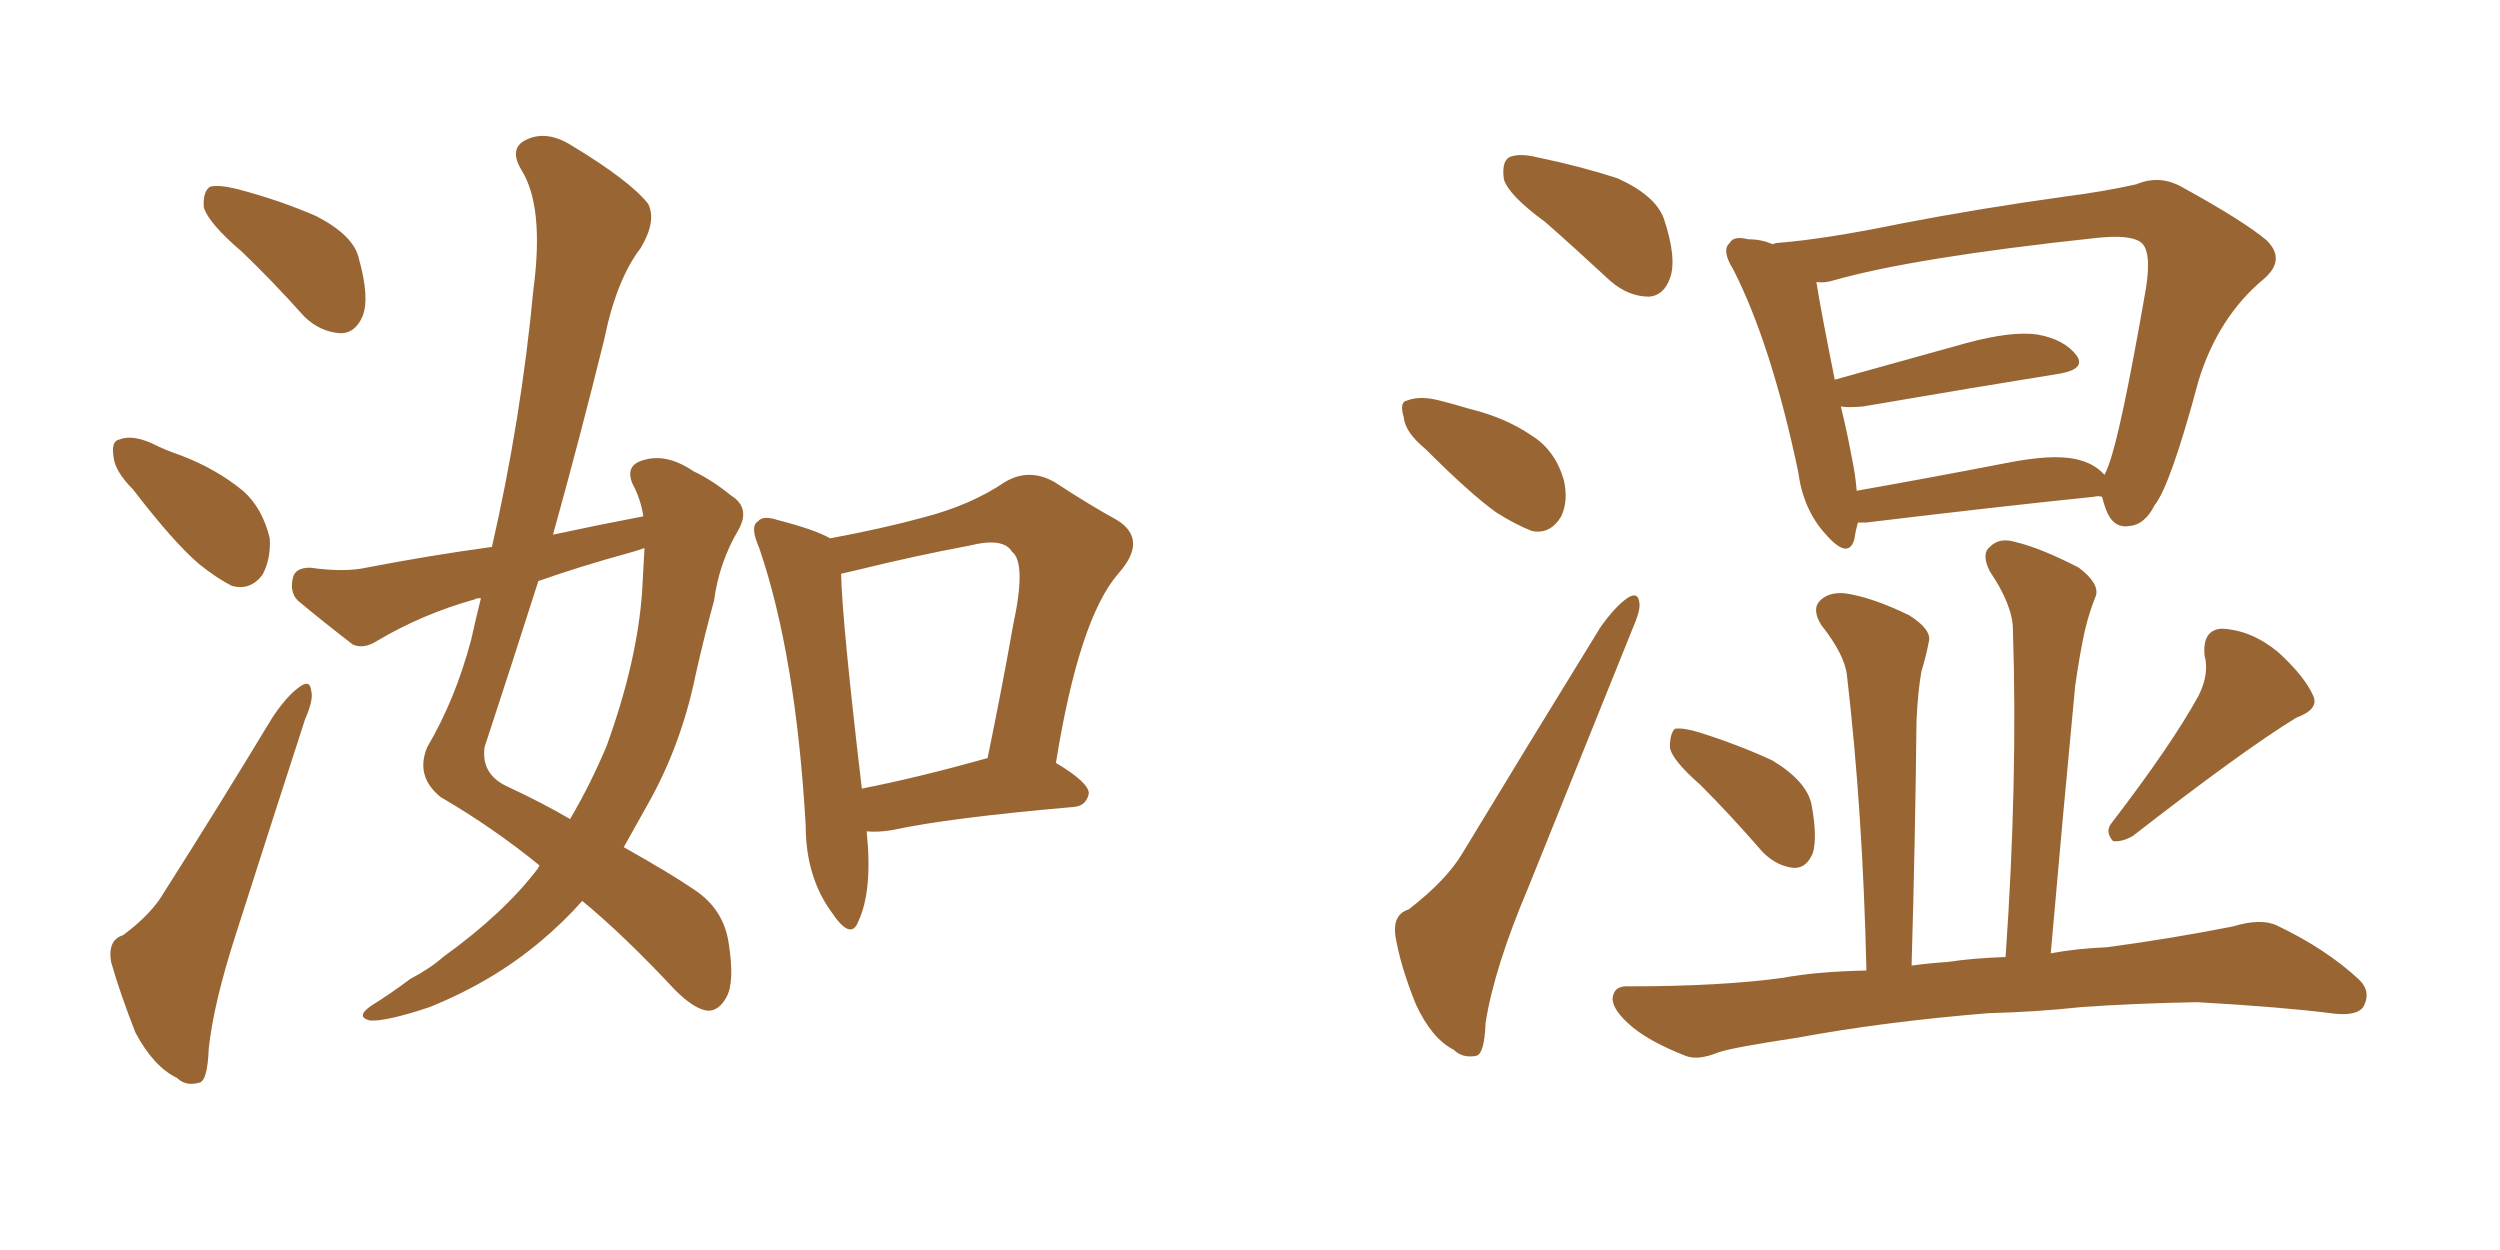 <svg xmlns="http://www.w3.org/2000/svg" xmlns:xlink="http://www.w3.org/1999/xlink" width="300" height="150"><path fill="#996633" padding="10" d="M77.20 61.96L77.20 61.96Q76.90 59.91 75.88 58.01L75.88 58.01Q75 55.81 77.20 55.22L77.20 55.22Q79.98 54.35 83.20 56.54L83.20 56.54Q85.40 57.57 87.74 59.47L87.74 59.47Q90.09 60.94 88.62 63.57L88.62 63.57Q86.28 67.53 85.69 72.07L85.69 72.07Q84.52 76.32 83.50 80.86L83.50 80.86Q81.74 89.50 77.64 96.68L77.64 96.68Q76.17 99.32 74.85 101.66L74.85 101.66Q80.57 104.88 83.35 106.79L83.35 106.79Q86.87 109.13 87.45 113.23L87.45 113.23Q88.18 117.92 87.16 119.68L87.16 119.68Q86.28 121.29 84.96 121.29L84.96 121.29Q83.35 121.14 81.01 118.80L81.01 118.80Q74.85 112.21 69.87 108.11L69.87 108.11Q67.68 110.60 64.89 112.94L64.89 112.94Q59.18 117.77 51.56 120.85L51.56 120.85Q46.29 122.61 44.38 122.46L44.38 122.46Q42.63 122.02 44.53 120.70L44.53 120.70Q46.88 119.24 49.22 117.48L49.22 117.48Q51.71 116.16 53.17 114.84L53.17 114.84Q60.50 109.57 64.60 104.15L64.60 104.15Q64.60 104.00 64.75 103.86L64.75 103.86Q59.18 99.32 52.88 95.65L52.88 95.65Q49.80 93.16 51.27 89.65L51.27 89.65Q54.64 83.94 56.54 76.76L56.54 76.76Q57.13 74.12 57.71 71.78L57.71 71.78Q57.13 71.78 56.98 71.92L56.98 71.92Q50.68 73.68 45.26 76.90L45.26 76.90Q43.65 77.93 42.33 77.34L42.33 77.34Q38.53 74.41 35.74 72.07L35.74 72.07Q34.72 71.04 35.16 69.29L35.16 69.29Q35.45 68.12 37.21 68.12L37.21 68.12Q41.31 68.70 43.95 68.12L43.95 68.12Q51.56 66.65 59.03 65.63L59.03 65.63Q62.55 50.24 64.01 34.72L64.01 34.72Q65.33 24.76 62.55 20.36L62.55 20.36Q61.08 17.87 62.99 16.85L62.99 16.85Q65.48 15.53 68.55 17.43L68.55 17.43Q75.59 21.68 77.78 24.46L77.78 24.46Q78.81 26.51 76.90 29.74L76.90 29.74Q73.97 33.54 72.51 40.72L72.51 40.72Q69.58 52.59 66.36 64.16L66.36 64.16Q71.78 62.99 77.20 61.96ZM75.44 66.36L75.44 66.36Q69.58 67.97 64.60 69.73L64.60 69.73Q61.38 79.83 58.15 89.65L58.15 89.65Q57.71 92.87 60.79 94.34L60.79 94.34Q65.19 96.39 68.41 98.29L68.41 98.29Q70.90 94.04 72.80 89.50L72.80 89.50Q76.46 79.39 77.05 71.04L77.05 71.04Q77.20 68.12 77.34 65.77L77.34 65.77Q76.03 66.21 75.44 66.36ZM104.00 99.76L104.00 99.76Q104.74 106.93 102.98 110.60L102.98 110.60Q102.10 112.94 99.76 109.42L99.76 109.42Q96.68 105.18 96.68 99.02L96.68 99.02Q95.51 78.66 91.11 65.77L91.11 65.77Q89.94 63.13 90.97 62.55L90.97 62.55Q91.55 61.82 93.31 62.40L93.31 62.40Q97.85 63.57 99.61 64.60L99.61 64.60Q105.91 63.43 110.74 62.11L110.74 62.11Q116.46 60.64 120.56 57.86L120.56 57.86Q123.49 56.10 126.56 57.86L126.56 57.86Q130.81 60.64 134.03 62.40L134.03 62.40Q137.84 64.75 134.18 68.85L134.18 68.85Q129.49 74.27 126.71 91.55L126.71 91.55Q130.66 93.90 130.66 95.21L130.66 95.21Q130.37 96.68 128.91 96.83L128.91 96.83Q113.82 98.14 107.08 99.61L107.08 99.61Q105.32 99.90 104.00 99.76ZM103.42 94.63L103.42 94.63Q110.16 93.31 118.51 90.97L118.51 90.97Q120.26 82.47 121.58 75L121.58 75Q123.19 67.53 121.44 66.21L121.44 66.21Q120.41 64.45 116.31 65.48L116.31 65.48Q110.01 66.65 102.83 68.41L102.83 68.41Q101.51 68.70 100.93 68.85L100.93 68.85Q101.07 74.71 103.42 94.63ZM29.00 30.18L29.00 30.18Q25.05 26.81 24.46 24.90L24.46 24.90Q24.32 23.00 25.20 22.41L25.20 22.41Q26.22 22.12 28.56 22.71L28.56 22.71Q33.54 24.02 37.94 25.93L37.94 25.93Q42.48 28.27 43.07 31.05L43.07 31.05Q44.38 35.74 43.51 37.94L43.51 37.94Q42.63 39.99 40.87 39.99L40.87 39.99Q38.38 39.84 36.47 37.94L36.47 37.94Q32.67 33.69 29.00 30.18ZM15.97 58.74L15.97 58.74Q13.77 56.54 13.62 54.79L13.62 54.79Q13.33 52.88 14.36 52.73L14.36 52.73Q15.82 52.15 18.16 53.17L18.16 53.17Q19.92 54.05 21.68 54.64L21.68 54.64Q25.93 56.25 29.15 58.89L29.15 58.89Q31.49 60.94 32.37 64.60L32.37 64.60Q32.52 67.09 31.49 68.99L31.49 68.99Q30.03 70.90 27.83 70.31L27.83 70.31Q26.07 69.43 23.88 67.68L23.88 67.68Q20.80 65.04 15.97 58.74ZM14.79 112.21L14.79 112.21L14.79 112.21Q18.31 109.57 19.78 106.93L19.78 106.93Q25.93 97.27 32.67 86.13L32.67 86.13Q34.42 83.50 35.89 82.47L35.89 82.47Q37.21 81.45 37.35 82.91L37.35 82.91Q37.65 83.94 36.62 86.28L36.62 86.28Q32.67 98.44 28.27 112.21L28.27 112.21Q25.63 120.41 25.05 125.83L25.05 125.83Q24.90 129.79 23.88 129.93L23.88 129.93Q22.27 130.37 21.24 129.35L21.24 129.35Q18.46 128.03 16.26 123.93L16.26 123.93Q14.36 119.09 13.33 115.43L13.33 115.43Q12.89 112.79 14.79 112.21ZM185.45 26.66L185.45 26.66Q181.05 23.44 180.47 21.53L180.47 21.53Q180.18 19.48 181.05 18.90L181.05 18.90Q182.23 18.31 184.57 18.90L184.57 18.90Q189.55 19.92 194.09 21.39L194.09 21.39Q198.63 23.44 199.66 26.22L199.66 26.22Q201.27 31.05 200.39 33.40L200.39 33.40Q199.66 35.45 197.90 35.60L197.90 35.60Q195.41 35.60 193.21 33.69L193.21 33.69Q189.11 29.88 185.45 26.66ZM171.09 53.91L171.09 53.91Q168.60 51.86 168.46 50.10L168.46 50.10Q167.87 48.19 168.90 48.05L168.90 48.05Q170.36 47.46 172.71 48.05L172.71 48.05Q174.46 48.49 176.37 49.07L176.37 49.07Q180.62 50.10 183.84 52.29L183.84 52.29Q186.62 54.05 187.65 57.57L187.65 57.57Q188.23 60.06 187.35 61.96L187.35 61.96Q186.04 64.16 183.84 63.72L183.84 63.72Q181.93 62.99 179.59 61.52L179.59 61.52Q176.51 59.33 171.09 53.91ZM169.04 109.13L169.04 109.13Q173.58 105.62 175.49 102.39L175.49 102.39Q183.11 89.79 192.04 75.29L192.04 75.29Q193.80 72.80 195.26 71.78L195.26 71.78Q196.58 70.90 196.73 72.36L196.73 72.36Q196.88 73.24 195.85 75.59L195.85 75.59Q189.99 90.09 183.40 106.49L183.40 106.49Q179.30 116.16 178.27 122.75L178.27 122.75Q178.13 126.56 177.10 126.71L177.10 126.71Q175.49 127.00 174.46 125.98L174.46 125.98Q171.83 124.66 169.92 120.56L169.92 120.56Q168.02 115.87 167.43 112.21L167.43 112.21Q167.14 109.72 169.04 109.13ZM252.25 59.62L252.25 59.62Q251.81 59.47 251.22 59.62L251.22 59.62Q239.79 60.79 223.97 62.70L223.97 62.70Q223.39 62.70 222.95 62.70L222.95 62.70Q222.66 63.72 222.51 64.75L222.51 64.75Q221.78 67.24 218.99 64.01L218.99 64.01Q216.36 61.08 215.77 56.54L215.77 56.54Q212.55 41.31 208.01 32.37L208.01 32.37Q206.54 30.03 207.57 29.15L207.57 29.15Q208.01 28.27 209.77 28.71L209.77 28.71Q211.38 28.71 212.70 29.30L212.70 29.30Q213.13 29.15 213.28 29.15L213.28 29.15Q218.99 28.71 228.22 26.81L228.22 26.81Q237.30 25.05 247.85 23.58L247.85 23.58Q252.39 23.00 256.35 22.12L256.35 22.12Q259.13 20.95 261.77 22.41L261.77 22.41Q269.24 26.51 272.02 28.86L272.02 28.86Q274.37 31.20 271.58 33.54L271.58 33.54Q266.16 38.09 263.82 45.70L263.82 45.70Q260.45 58.30 258.54 60.64L258.54 60.64Q257.37 62.99 255.47 63.13L255.47 63.13Q253.56 63.43 252.69 61.08L252.69 61.08Q252.39 60.21 252.25 59.62ZM222.22 54.93L222.22 54.93Q222.66 56.98 222.80 58.89L222.80 58.89Q231.15 57.42 240.97 55.52L240.97 55.52Q246.24 54.49 249.02 55.08L249.02 55.08Q251.22 55.52 252.54 56.98L252.54 56.98Q252.83 56.40 252.98 55.96L252.98 55.96Q254.44 52.29 257.52 34.57L257.52 34.57Q258.25 29.88 256.79 29.00L256.79 29.00Q255.47 28.13 251.51 28.56L251.51 28.56Q229.54 30.91 219.87 33.69L219.87 33.69Q218.85 33.98 217.97 33.84L217.97 33.84Q218.41 36.77 220.17 45.56L220.17 45.56Q227.49 43.51 235.99 41.16L235.99 41.16Q241.41 39.70 244.48 40.14L244.48 40.14Q247.71 40.72 249.17 42.63L249.17 42.63Q250.34 44.24 247.27 44.82L247.27 44.82Q237.16 46.44 223.54 48.78L223.54 48.78Q221.78 48.93 220.90 48.78L220.90 48.78Q221.63 51.71 222.22 54.93ZM204.05 94.19L204.05 94.19Q200.54 91.11 200.39 89.65L200.39 89.65Q200.39 88.04 200.98 87.45L200.98 87.45Q202.00 87.30 203.91 87.89L203.91 87.89Q208.59 89.36 212.70 91.26L212.70 91.26Q216.80 93.75 217.38 96.53L217.38 96.53Q218.12 100.49 217.53 102.39L217.53 102.39Q216.80 104.15 215.33 104.15L215.33 104.15Q213.28 104.00 211.52 102.25L211.52 102.25Q207.71 97.85 204.05 94.19ZM263.82 83.50L263.82 83.50Q265.14 80.86 264.55 78.66L264.55 78.66Q264.26 75.59 266.60 75.44L266.60 75.44Q270.12 75.59 273.34 78.22L273.34 78.22Q276.56 81.15 277.59 83.50L277.59 83.50Q278.32 85.11 275.54 86.13L275.54 86.13Q269.09 90.09 255.91 100.34L255.91 100.34Q254.59 101.07 253.56 100.93L253.56 100.93Q252.54 99.76 253.42 98.73L253.42 98.73Q260.60 89.36 263.82 83.50ZM233.79 115.43L233.79 115.43L233.79 115.43Q236.57 114.99 240.67 114.84L240.67 114.84Q242.14 93.75 241.55 75.59L241.55 75.59Q241.55 72.66 238.77 68.55L238.77 68.55Q237.74 66.50 238.77 65.63L238.77 65.63Q239.94 64.45 241.85 65.04L241.85 65.04Q244.92 65.77 249.46 68.12L249.46 68.12Q251.95 70.02 251.51 71.48L251.51 71.48Q250.78 73.24 250.20 75.59L250.20 75.59Q249.61 78.22 249.02 82.32L249.02 82.32Q247.56 97.56 246.09 114.40L246.09 114.40Q249.17 113.82 252.83 113.67L252.83 113.67Q260.45 112.65 267.92 111.18L267.92 111.18Q271.29 110.16 273.19 111.04L273.19 111.04Q279.05 113.82 283.01 117.48L283.01 117.48Q284.62 118.95 283.59 120.85L283.59 120.85Q282.71 122.02 279.64 121.58L279.64 121.58Q273.93 120.85 263.67 120.26L263.67 120.26Q255.91 120.41 249.76 120.85L249.76 120.85Q244.34 121.44 238.62 121.58L238.62 121.58Q226.03 122.61 215.77 124.51L215.77 124.51Q208.01 125.68 206.25 126.27L206.25 126.27Q203.76 127.29 202.29 126.71L202.29 126.71Q198.19 125.10 196.00 123.34L196.00 123.34Q193.51 121.29 193.51 119.82L193.51 119.82Q193.65 118.21 195.56 118.36L195.56 118.36Q206.54 118.36 214.01 117.33L214.01 117.33Q217.82 116.60 223.97 116.46L223.97 116.46Q223.54 97.41 221.63 81.01L221.63 81.01Q221.34 78.52 218.55 75L218.55 75Q217.38 73.10 218.41 72.07L218.41 72.07Q219.43 71.04 221.34 71.19L221.34 71.19Q224.56 71.63 229.10 73.83L229.10 73.83Q231.88 75.59 231.45 77.05L231.45 77.05Q231.15 78.66 230.57 80.57L230.57 80.57Q230.13 83.06 229.98 86.57L229.98 86.57Q229.83 100.78 229.39 115.87L229.39 115.87Q231.45 115.58 233.79 115.43Z"/></svg>